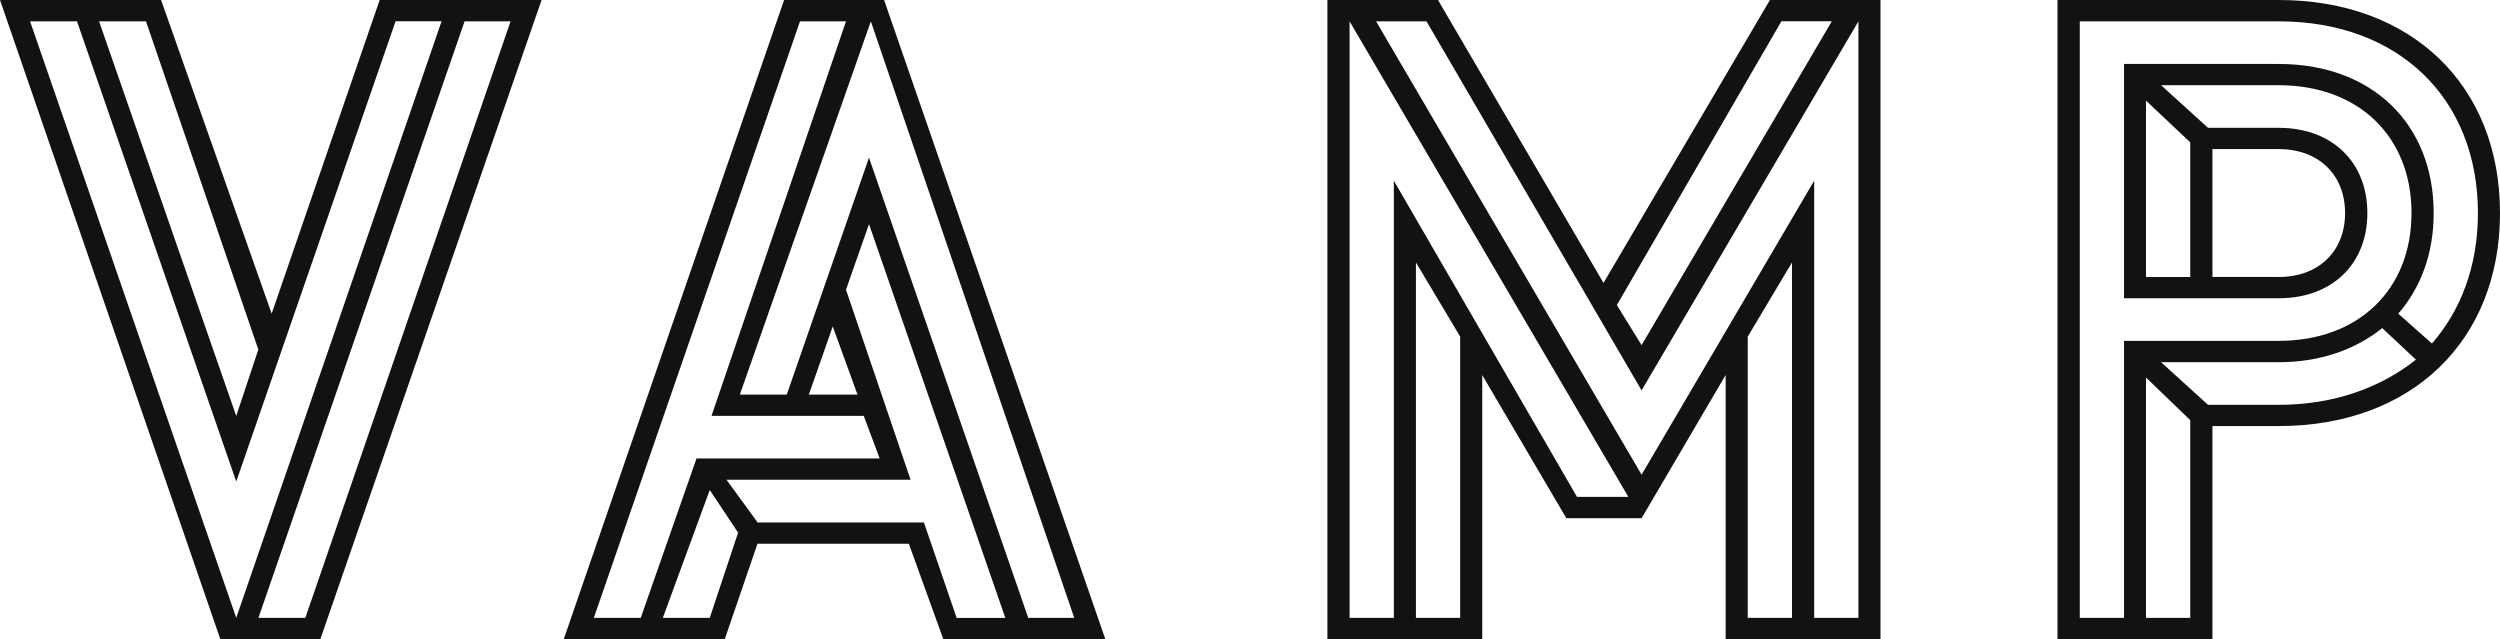 <?xml version="1.0" encoding="UTF-8"?>
<svg xmlns="http://www.w3.org/2000/svg" width="176" height="45" viewBox="0 0 176 45" fill="none">
  <g clip-path="url(#clip0_1804_11517)">
    <path d="M11.341 0L19.125 22.082L26.729 0H38.127L22.551 45H15.511L0 0H11.341ZM5.421 1.503H2.118L16.631 43.497L31.087 1.496H27.849L16.631 33.9L5.421 1.503ZM6.975 1.503L16.631 29.285L18.186 24.609L10.278 1.503H6.975ZM35.944 1.503H32.706L18.193 43.497H21.496L35.944 1.503ZM53.328 38.277L51.022 45H39.688L55.2 0H62.24L77.816 45H66.41L63.982 38.277H53.328ZM50.09 29.279L59.558 1.503H56.32L41.806 43.497H45.109L49.034 32.278H61.929L60.809 29.279H50.09ZM61.177 11.1L72.388 43.497H75.626L61.307 1.503L52.084 27.782H55.388L61.177 11.1ZM51.152 33.781L53.335 36.781H65.044L67.35 43.504H70.776L61.177 15.777L59.558 20.398L64.105 33.774H51.152V33.781ZM58.626 22.98L56.942 27.782H60.368L58.626 22.98ZM51.962 37.498L49.967 34.498L46.663 43.497H49.967L51.962 37.498Z" fill="#121212"></path>
    <path d="M115.568 36.482H110.27L104.35 26.404V45.007H93.45V0H101.235L112.886 19.918L124.603 0H132.387V45H121.487V26.397L115.568 36.482ZM98.127 12.722L111.021 34.978H114.635L95.011 1.503V43.497H98.127V12.722ZM115.568 33.419L127.718 12.722V43.497H130.833V1.503L115.568 27.483L100.425 1.503H96.876L115.568 33.419ZM113.826 21.477L115.568 24.296L128.961 1.496H125.412L113.826 21.477ZM102.796 23.697L99.681 18.477V43.497H102.796V23.697ZM126.157 43.497V18.477L123.041 23.697V43.497H126.157ZM160.424 0C169.77 0 176 5.999 176 14.998C176 23.996 169.77 29.995 160.424 29.995H155.755V44.993H144.848V0H160.424ZM160.424 23.996C166.033 23.996 169.77 20.398 169.77 14.998C169.77 9.597 166.033 5.999 160.424 5.999H152.141L155.444 8.999H160.431C164.168 8.999 166.662 11.4 166.662 14.998C166.662 18.596 164.168 20.997 160.431 20.997H149.532V4.503H160.431C166.973 4.503 171.331 8.699 171.331 15.005C171.331 17.886 170.399 20.287 168.837 22.082L171.208 24.184C173.203 21.901 174.446 18.784 174.446 15.005C174.446 6.904 168.837 1.503 160.431 1.503H146.416V43.497H149.532V23.996H160.424ZM151.078 19.5H154.194V10.022L151.078 7.085V19.5ZM160.424 19.5C163.229 19.5 165.093 17.698 165.093 14.998C165.093 12.297 163.221 10.495 160.424 10.495H155.755V19.494H160.424V19.5ZM160.424 28.499C164.284 28.499 167.587 27.302 170.081 25.319L167.71 23.099C165.838 24.602 163.351 25.5 160.424 25.5H152.141L155.444 28.499H160.424ZM154.194 43.497V29.578L151.078 26.578V43.497H154.194Z" fill="#121212"></path>
  </g>
  <defs>
    <clipPath id="clip0_1804_11517">
      <rect width="176" height="45" fill="white"></rect>
    </clipPath>
  </defs>
</svg>

